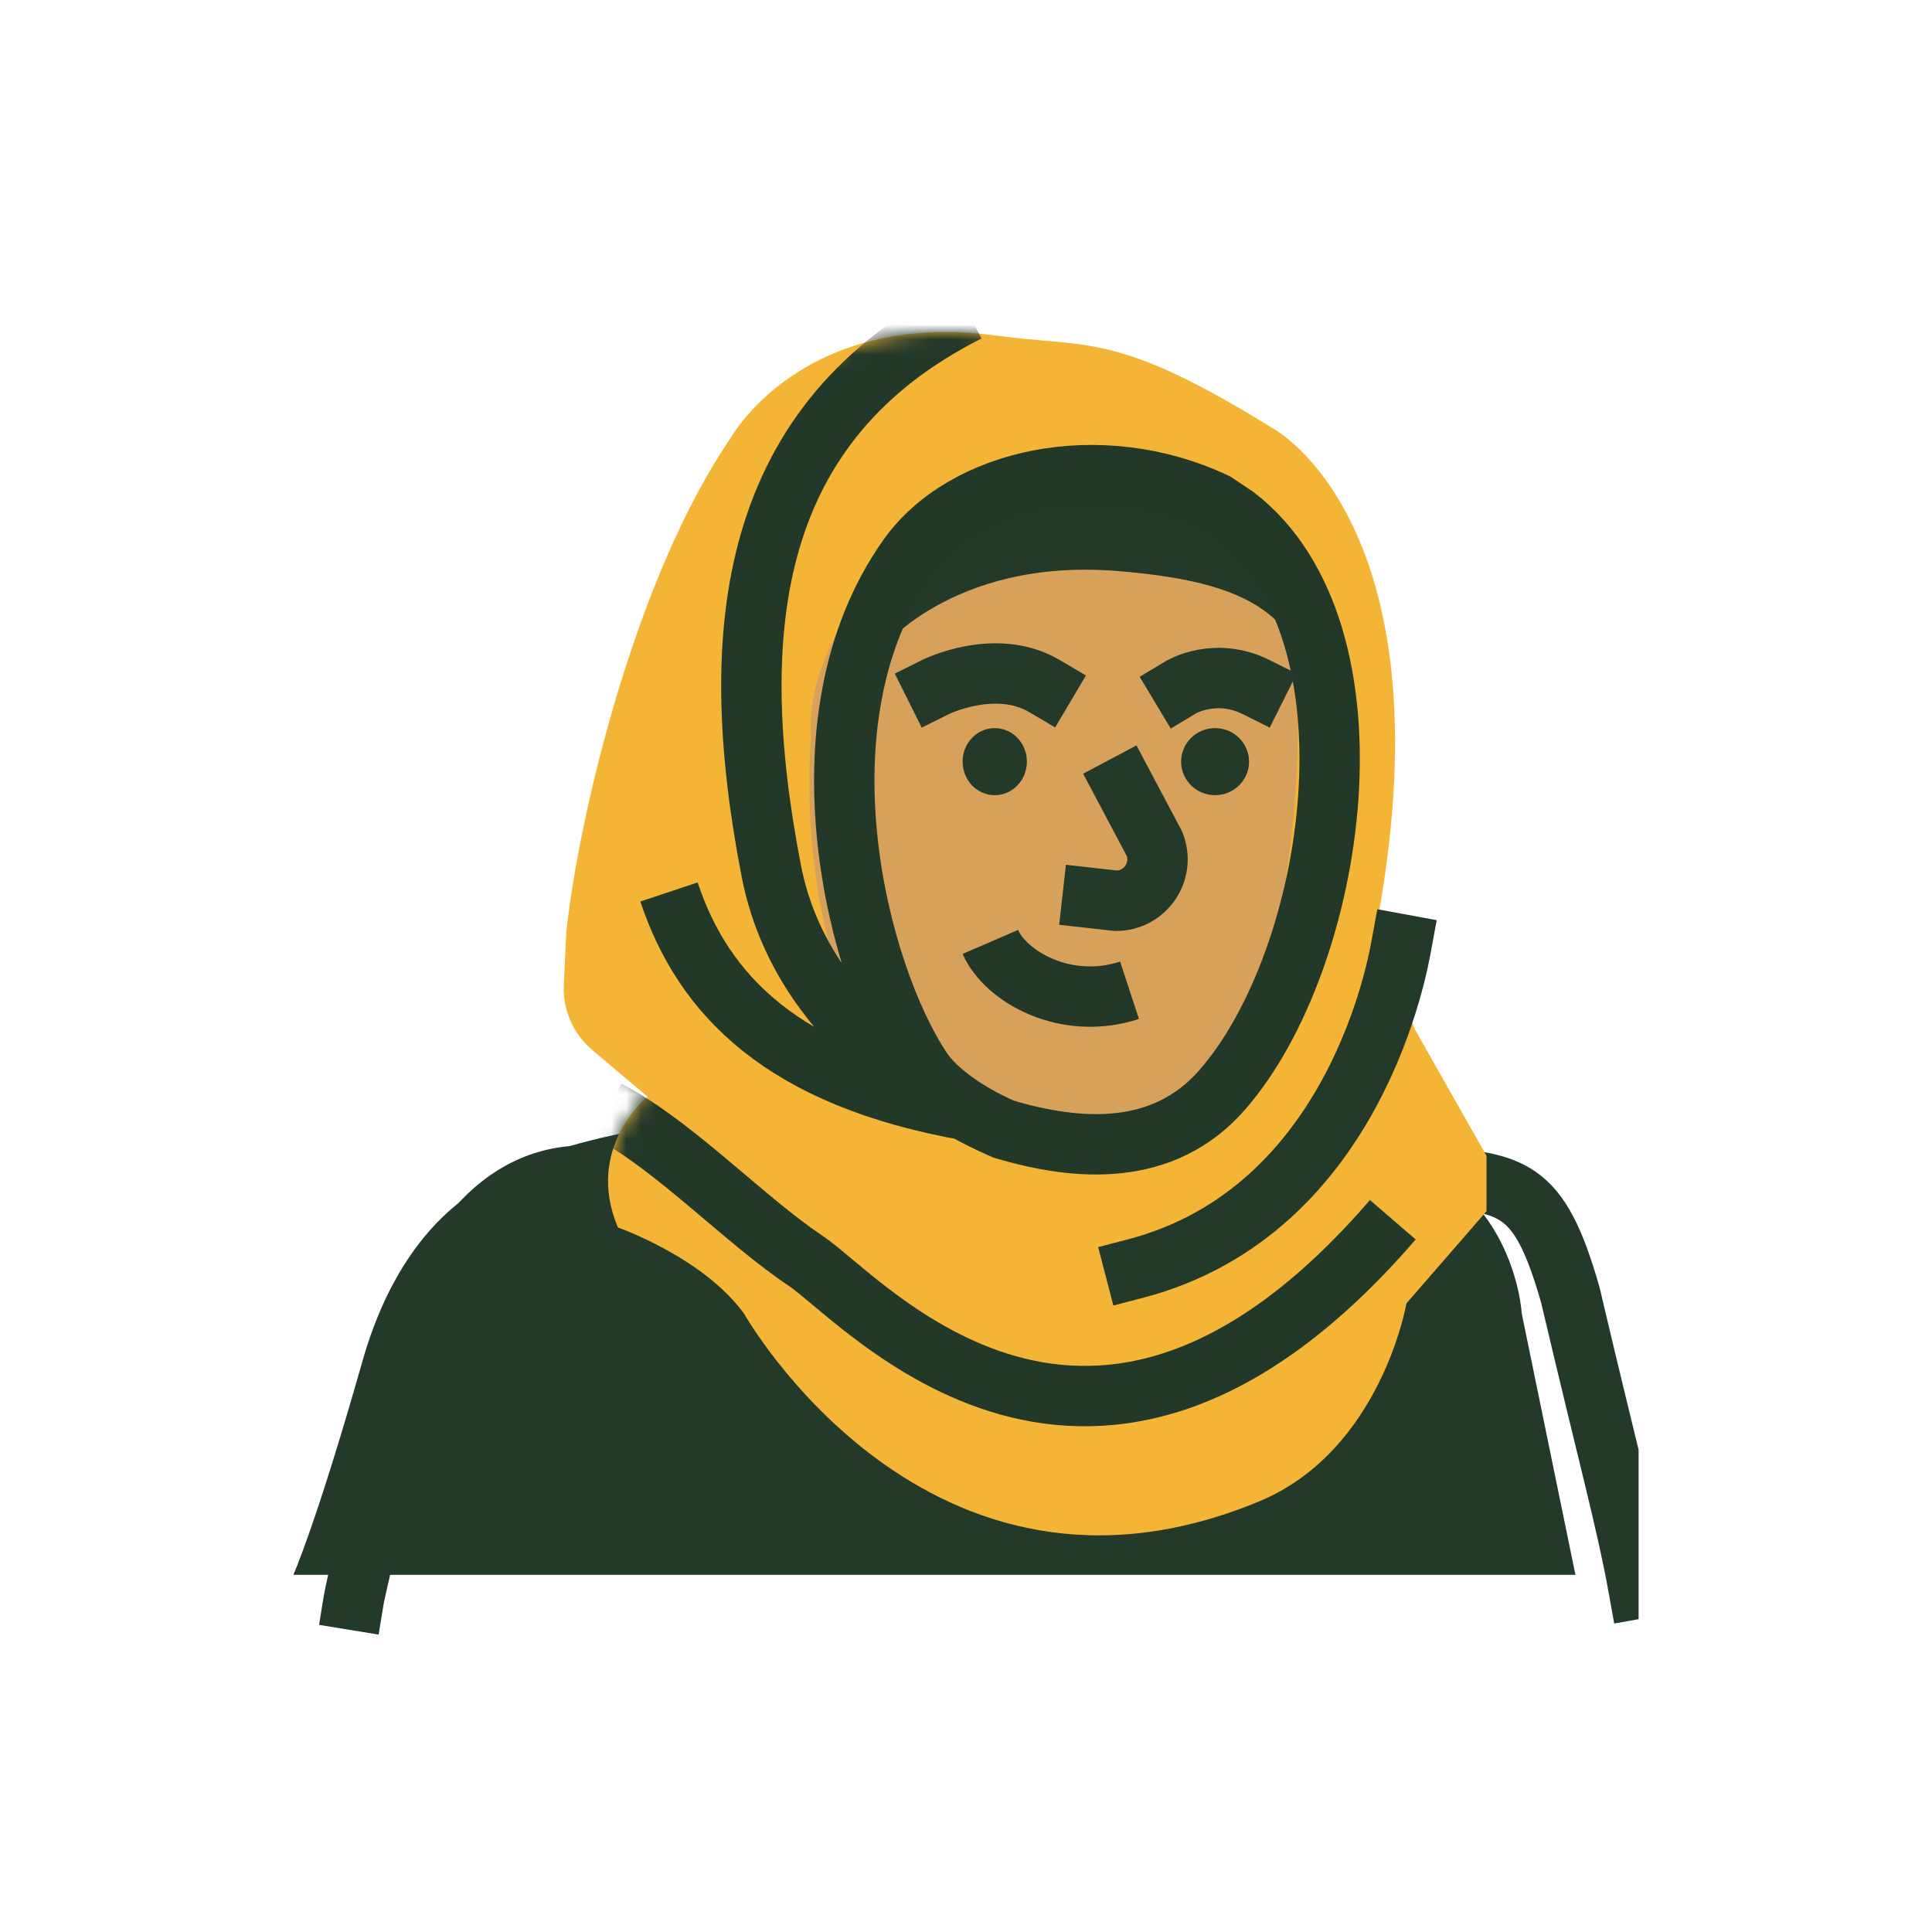 <svg width="128" height="128" viewBox="0 0 128 128" fill="none" xmlns="http://www.w3.org/2000/svg">
<g clip-path="url(#clip0_2540_6639)">
<path d="M19.439 104.337H104.377L100.819 87.02C100.819 87.02 100.356 78.031 91.101 76.04C81.846 74.05 45.062 77.215 45.062 77.215L33.777 77.848C33.777 77.848 27.068 79.426 24.015 90.177C20.962 100.929 19.439 104.329 19.439 104.329V104.337Z" fill="#23392A"/>
<path d="M83.227 67.025C83.227 67.025 83.546 76.229 87.064 78.246C88.951 79.322 90.528 77.685 94.069 77.92C100.225 78.329 101.937 78.45 104.037 85.789C106.554 96.494 107.77 100.831 108.561 105.242" stroke="#23392A" stroke-width="4" stroke-linecap="square" stroke-linejoin="round"/>
<path d="M52.221 68.723C52.221 68.723 51.227 73.378 47.748 75.394C45.883 76.471 42.122 76.713 38.104 77.911C32.024 78.321 28.772 84.567 27.104 90.489C26.831 91.436 23.616 104.885 23.434 106" stroke="#23392A" stroke-width="4" stroke-linecap="square" stroke-linejoin="round"/>
<path d="M42.897 72.662C42.897 72.662 38.708 76.012 40.937 81.322C40.937 81.322 46.583 83.3 49.297 87.033C49.297 87.033 61.424 108.58 83.401 99.48C91.5 96.13 93.183 86.348 93.183 86.348L98.485 80.247V76.573L93.736 68.19L91.074 61.978C96.37 34.898 84.402 28.424 84.402 28.424C73.924 21.921 72.15 23.071 66.073 22.241C53.118 20.473 48.412 29.013 48.412 29.013C42.151 38.142 38.403 53.737 37.523 61.688L37.352 65.244C37.274 66.898 37.97 68.495 39.234 69.56L42.904 72.662H42.897Z" fill="#F4B536"/>
<path d="M85.964 46.085C85.964 46.085 86.66 60.999 81.236 70.56C79.547 73.549 79.597 74.976 75.153 75.764C67.628 77.091 60.068 74.834 57.272 69.78C56.228 67.898 55.724 65.286 55.128 63.228C53.041 56.051 53.729 48.91 53.729 48.91C53.169 40.711 62.773 32.406 68.459 31.589C74.145 30.78 84.835 39.369 84.835 39.369L85.971 46.085" fill="#D8A15B"/>
<path d="M73.527 50.323L76.487 55.902C77.218 57.712 75.884 59.679 73.939 59.679L70.397 59.281" stroke="#23392A" stroke-width="4" stroke-linejoin="round"/>
<path d="M65.613 62.405C66.6 64.684 70.596 66.998 74.834 65.607" stroke="#233829" stroke-width="4"/>
<path d="M58.265 43.132C58.265 43.132 63.014 36.985 73.91 37.822C84.778 38.66 84.806 41.734 87.603 44.807C87.603 44.807 88.15 30.774 72.448 31.363C72.448 31.363 59.102 32.144 58.265 43.132Z" fill="#23392A"/>
<mask id="mask0_2540_6639" style="mask-type:alpha" maskUnits="userSpaceOnUse" x="37" y="22" width="64" height="80">
<path d="M42.897 72.662C42.897 72.662 38.709 76.012 40.938 81.322C40.938 81.322 44.322 87.746 52.111 87.746C52.111 87.746 61.424 108.58 83.401 99.48C91.501 96.13 93.183 86.348 93.183 86.348L100.445 82.16L98.486 76.573L93.737 68.19L91.075 61.978C96.371 34.898 84.402 28.424 84.402 28.424C73.925 21.921 72.15 23.071 66.074 22.241C53.119 20.473 48.413 29.013 48.413 29.013C42.152 38.142 38.404 53.737 37.524 61.688L37.353 65.244C37.275 66.898 37.971 68.495 39.234 69.56L42.904 72.662H42.897Z" fill="#F4B536"/>
</mask>
<g mask="url(#mask0_2540_6639)">
<path d="M66.49 74.808C71.466 76.288 77.082 76.656 80.967 72.216C88.567 63.53 91.825 41.905 81.872 34.215L80.514 33.31C72.824 29.691 63.852 31.712 60.156 36.929C52.465 47.787 56.838 64.525 61.061 70.859C61.983 72.241 63.999 73.72 66.49 74.808ZM66.49 74.808C62.25 72.957 53.044 67.692 51.108 57.739C47.942 41.453 49.751 27.881 64.124 20.643M44.322 59.097C46.584 65.883 51.819 71.402 64.124 73.573" stroke="#223829" stroke-width="4"/>
<path d="M40.251 73.574C44.624 75.836 49.299 80.812 53.37 83.527C57.246 86.11 72.371 103.885 92.277 80.812" stroke="#223829" stroke-width="4"/>
</g>
<path d="M65.904 52.683C67.081 52.683 68.034 51.688 68.034 50.461C68.034 49.234 67.081 48.239 65.904 48.239C64.728 48.239 63.775 49.234 63.775 50.461C63.775 51.688 64.728 52.683 65.904 52.683Z" fill="#23392A"/>
<path d="M80.502 52.683C81.745 52.683 82.752 51.688 82.752 50.461C82.752 49.234 81.745 48.239 80.502 48.239C79.259 48.239 78.252 49.234 78.252 50.461C78.252 51.688 79.259 52.683 80.502 52.683Z" fill="#23392A"/>
<path d="M78.252 45.525C78.252 45.525 80.514 44.168 83.228 45.525" stroke="#23392A" stroke-width="4" stroke-linecap="square" stroke-linejoin="round"/>
<path d="M61.965 45.525C61.965 45.525 65.957 43.536 69.204 45.456" stroke="#23392A" stroke-width="4" stroke-linecap="square" stroke-linejoin="round"/>
<path d="M92.856 62.568C92.664 63.611 89.91 80.229 75.195 84.055" stroke="#23392A" stroke-width="4" stroke-linecap="square" stroke-linejoin="round"/>
</g>
<defs>
<clipPath id="clip0_2540_6639">
<rect width="89.122" height="90" fill="white" transform="translate(19.439 19)"/>
</clipPath>
</defs>
</svg>
